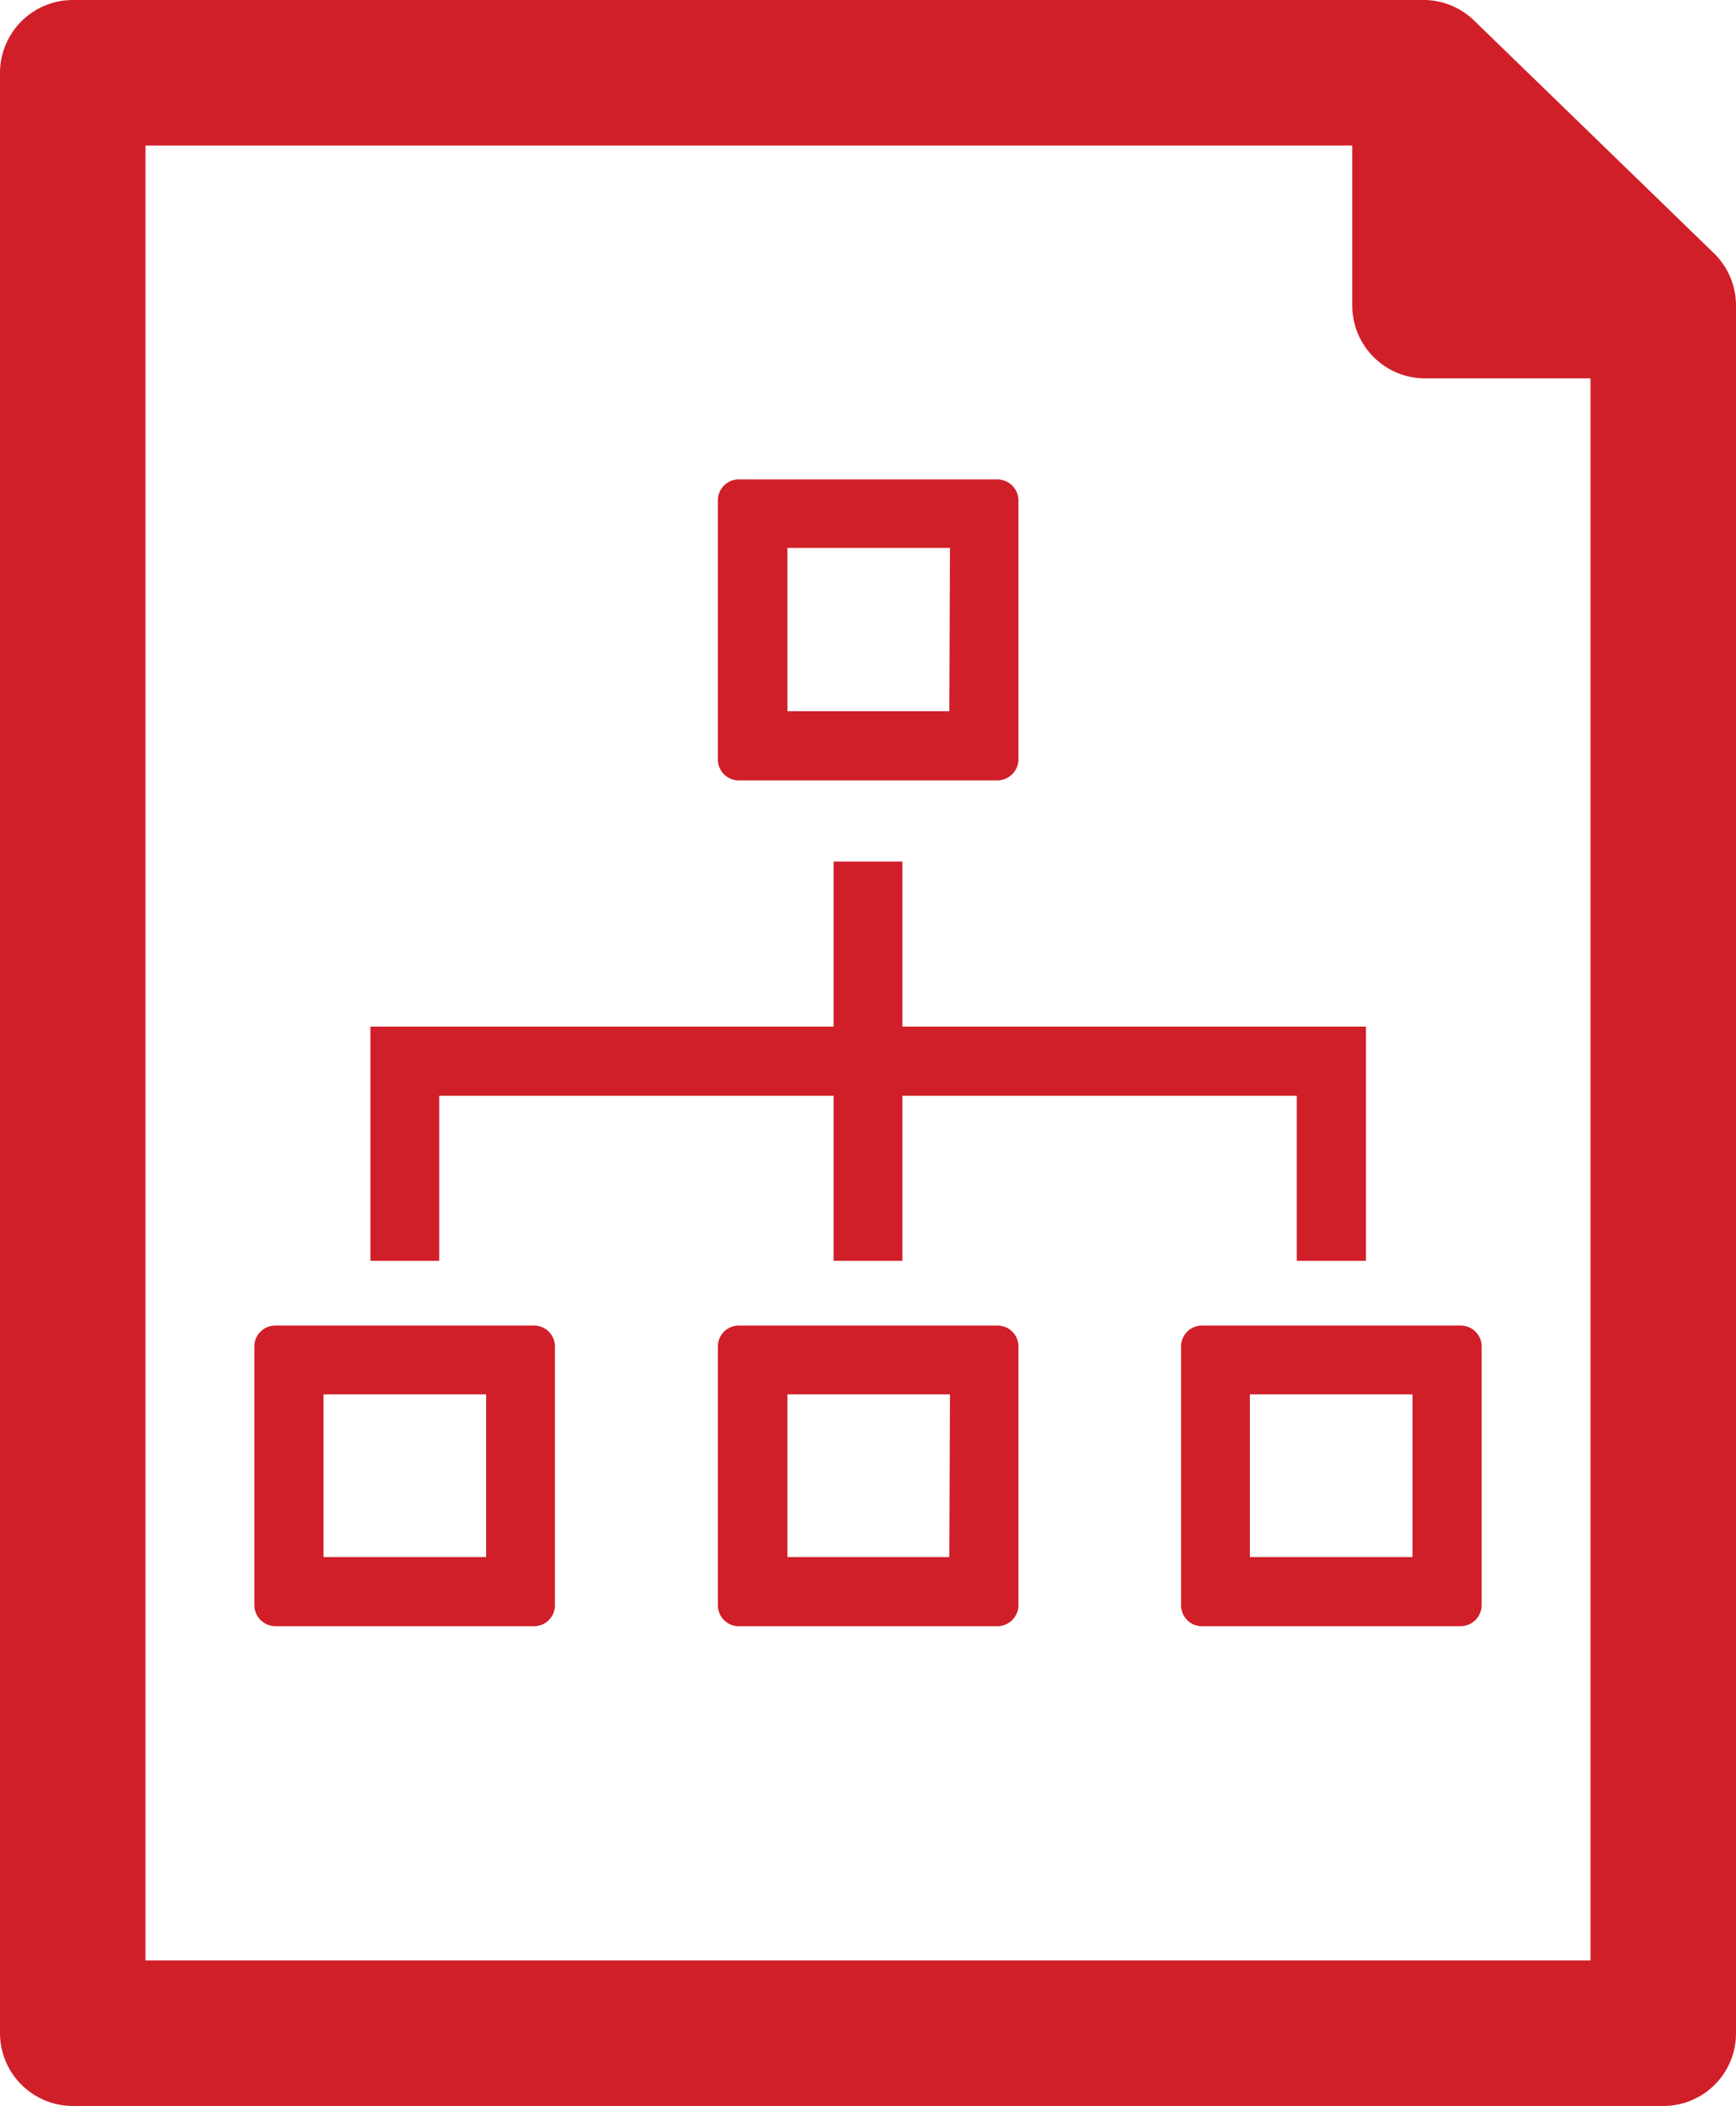<?xml version="1.0" encoding="UTF-8"?> <svg xmlns="http://www.w3.org/2000/svg" viewBox="0 0 50.71 61.5"><defs><style>.cls-1{fill:#d01f29;}</style></defs><title>Asset 36</title><g id="Layer_2" data-name="Layer 2"><g id="Layer_1-2" data-name="Layer 1"><polygon class="cls-1" points="37.88 29.98 26.36 29.98 26.36 25.16 24.35 25.16 24.35 29.98 12.83 29.98 10.82 29.98 10.82 32 10.82 36.82 12.83 36.82 12.83 32 24.35 32 24.35 36.82 26.36 36.82 26.36 32 37.88 32 37.88 36.82 39.9 36.82 39.9 32 39.9 29.98 37.88 29.98"></polygon><path class="cls-1" d="M29.13,14H21.58a.61.61,0,0,0-.61.61v7.56a.61.61,0,0,0,.61.62h7.55a.62.62,0,0,0,.62-.62V14.62A.62.62,0,0,0,29.13,14Zm-1.4,6.77H23V16h4.75Z"></path><path class="cls-1" d="M15.6,38.71H8.05a.61.61,0,0,0-.62.61v7.56a.62.62,0,0,0,.62.61H15.6a.61.61,0,0,0,.61-.61V39.32A.61.61,0,0,0,15.6,38.71Zm-1.4,6.76H9.45V40.72H14.2Z"></path><path class="cls-1" d="M29.13,38.71H21.58a.61.61,0,0,0-.61.61v7.56a.61.61,0,0,0,.61.61h7.55a.62.62,0,0,0,.62-.61V39.32A.61.61,0,0,0,29.13,38.71Zm-1.4,6.76H23V40.72h4.75Z"></path><path class="cls-1" d="M42.67,38.71H35.11a.61.61,0,0,0-.61.61v7.56a.61.61,0,0,0,.61.61h7.56a.62.62,0,0,0,.61-.61V39.32A.61.61,0,0,0,42.67,38.71Zm-1.41,6.76H36.51V40.72h4.75Z"></path><path class="cls-1" d="M50.07,7.4l-7-6.79A2.13,2.13,0,0,0,41.63,0H2.13A2.13,2.13,0,0,0,0,2.13V59.37A2.13,2.13,0,0,0,2.13,61.5H48.59a2.12,2.12,0,0,0,2.12-2.13V8.93A2.13,2.13,0,0,0,50.07,7.4ZM4.25,57.25v-53H39.5V8.92a2.13,2.13,0,0,0,2.13,2.13h4.83v46.2Z"></path></g></g></svg> 